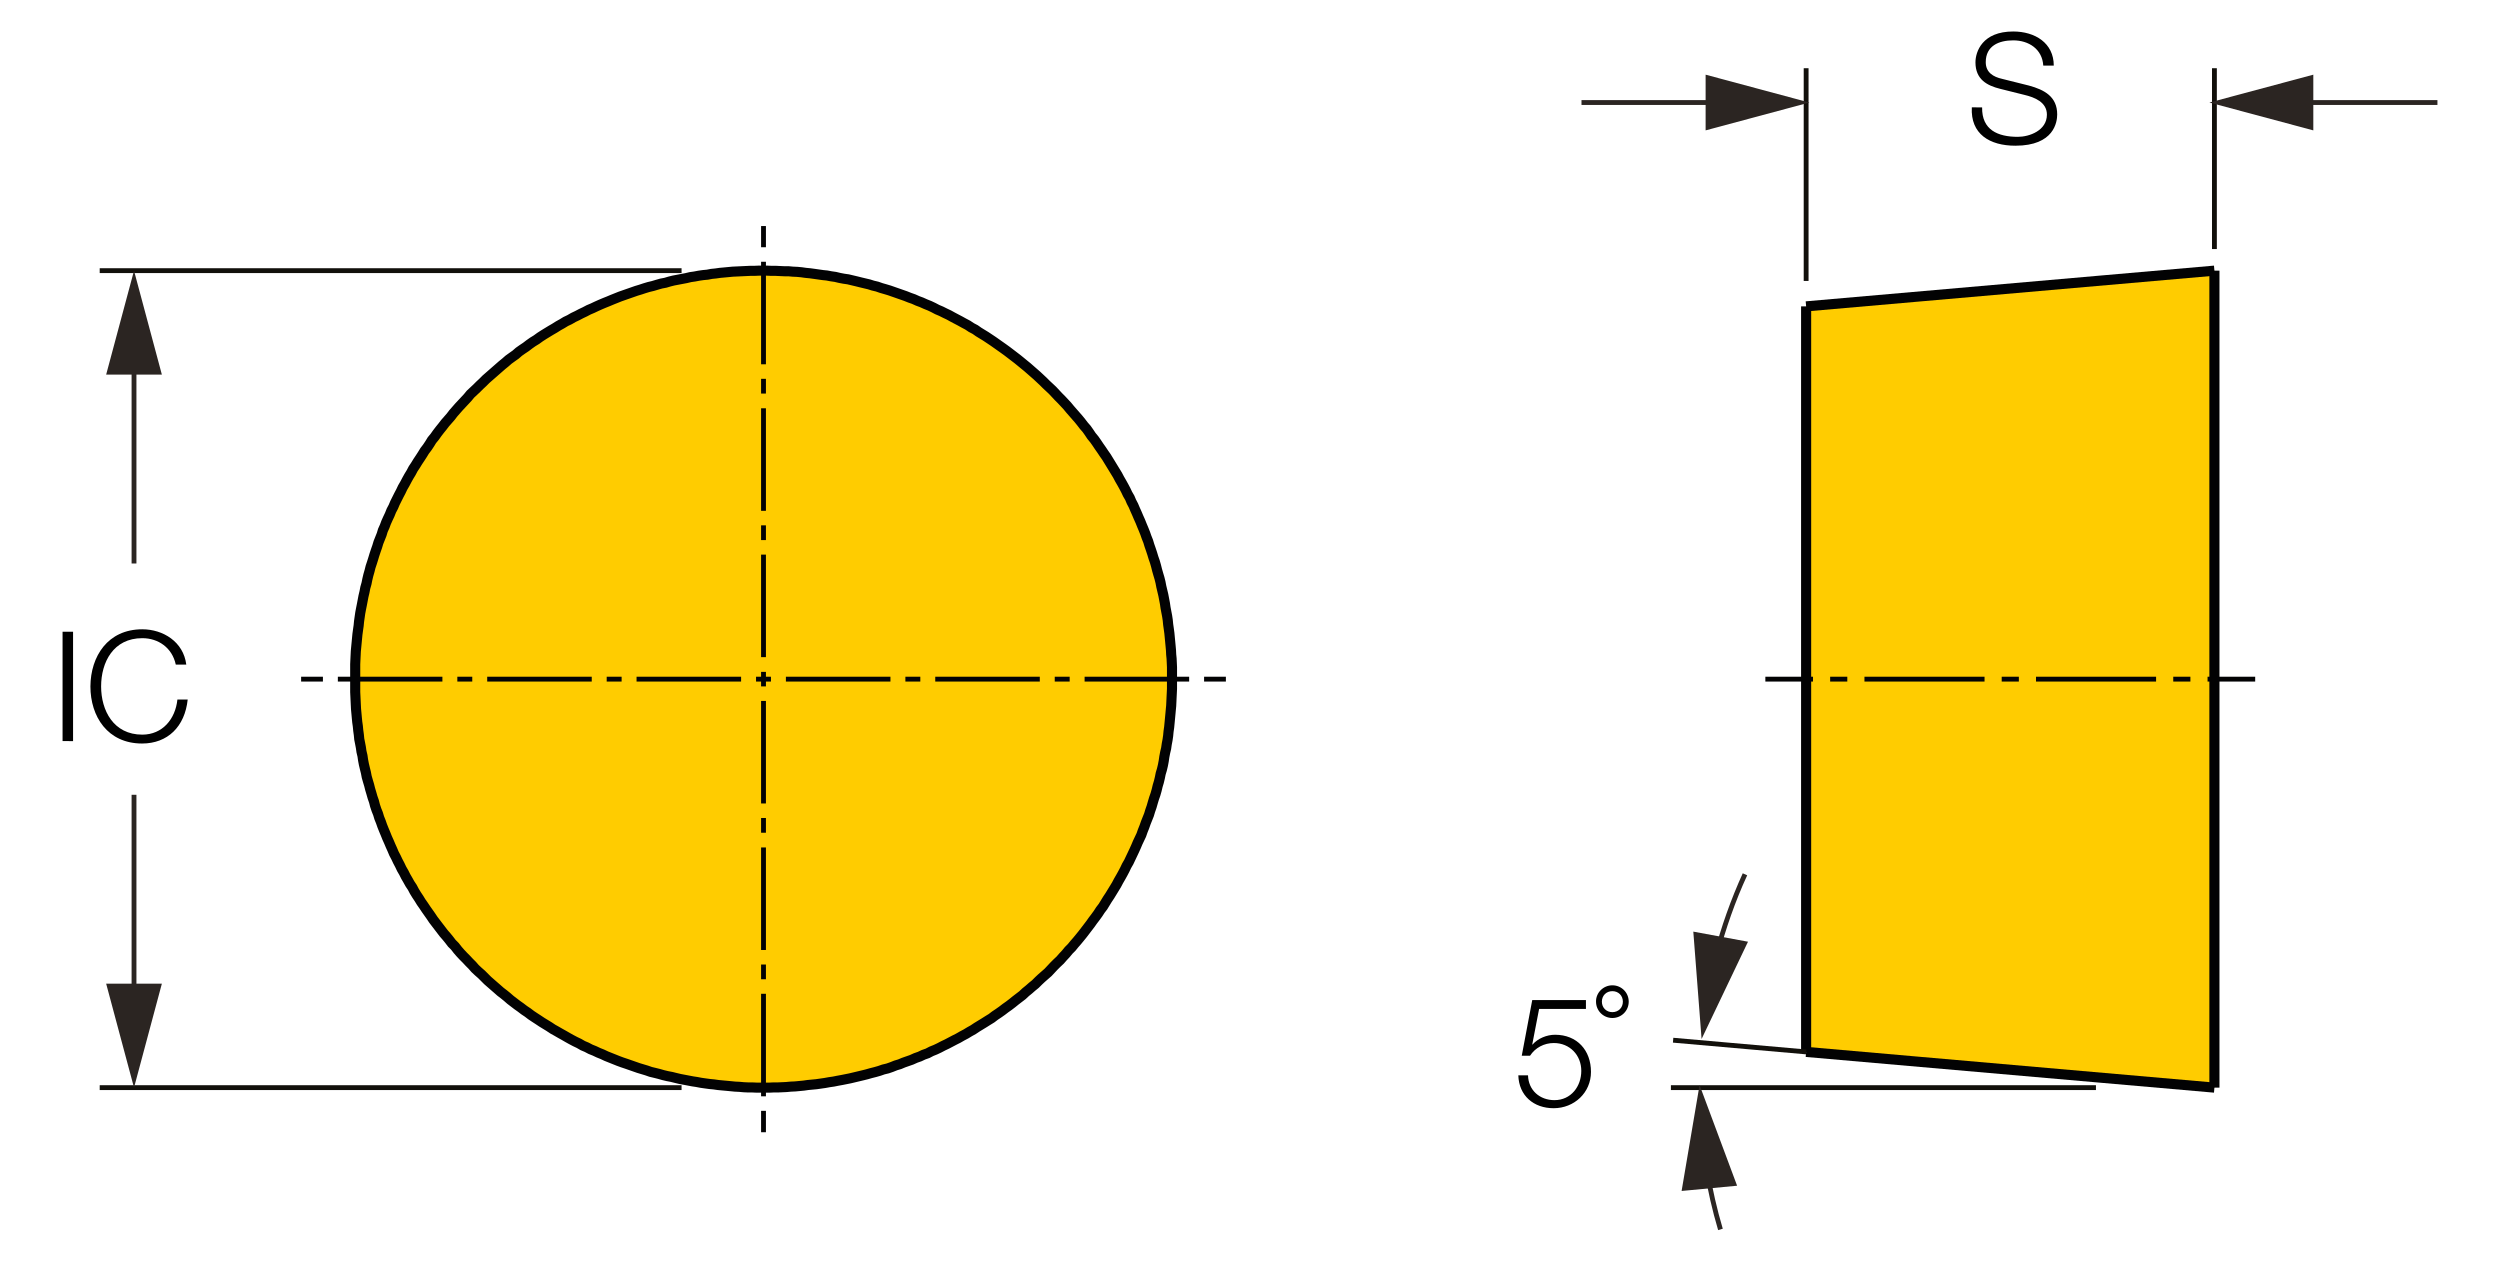 <?xml version="1.0" encoding="utf-8"?>
<!-- Generator: Adobe Illustrator 26.5.0, SVG Export Plug-In . SVG Version: 6.00 Build 0)  -->
<svg version="1.1" xmlns="http://www.w3.org/2000/svg" xmlns:xlink="http://www.w3.org/1999/xlink" x="0px" y="0px"
	 viewBox="0 0 123.87 62.51" style="enable-background:new 0 0 123.87 62.51;" xml:space="preserve">
<style type="text/css">
	.קו_x0020_דק_x0020_לשרטוט{fill:none;stroke:#12100B;stroke-width:0.25;stroke-miterlimit:2;}
	.st0{fill:#FFCC00;}
	.st1{fill:none;stroke:#020203;stroke-width:0.5;stroke-miterlimit:2;}
	.st2{fill:#12100B;}
	.st3{fill:#2B2522;}
	.st4{fill:none;stroke:#2B4B9B;stroke-width:0.25;stroke-miterlimit:2;}
	.st5{fill:#020203;}
</style>
<g id="Layer_3">
	<g id="XMLID_00000029037580361742062120000009618100435613843124_">
		<g>
			<polygon class="st0" points="58.07,33.49 58.07,33.7 58.07,33.91 58.07,34.13 58.06,34.34 58.05,34.54 58.04,34.76 58.03,34.97 
				58.01,35.18 57.99,35.4 57.97,35.61 57.95,35.82 57.93,36.03 57.9,36.24 57.88,36.45 57.85,36.66 57.81,36.87 57.78,37.08 
				57.73,37.29 57.69,37.5 57.66,37.71 57.62,37.92 57.57,38.13 57.51,38.33 57.47,38.53 57.42,38.74 57.36,38.94 57.31,39.15 
				57.25,39.36 57.18,39.56 57.12,39.76 57.06,39.97 56.99,40.17 56.93,40.37 56.85,40.57 56.77,40.77 56.7,40.97 56.62,41.17 
				56.55,41.37 56.46,41.56 56.37,41.75 56.29,41.94 56.2,42.14 56.11,42.33 56.02,42.52 55.93,42.71 55.82,42.9 55.73,43.09 
				55.63,43.28 55.53,43.46 55.42,43.65 55.32,43.84 55.21,44.02 55.1,44.2 54.99,44.38 54.87,44.56 54.76,44.74 54.65,44.92 
				54.52,45.09 54.41,45.26 54.28,45.44 54.15,45.61 54.03,45.78 53.9,45.95 53.77,46.12 53.64,46.29 53.51,46.45 53.37,46.62 
				53.23,46.78 53.1,46.94 52.95,47.09 52.81,47.26 52.67,47.41 52.53,47.57 52.37,47.72 52.22,47.87 52.08,48.02 51.93,48.18 
				51.77,48.32 51.61,48.46 51.46,48.6 51.3,48.76 51.14,48.89 50.98,49.03 50.82,49.16 50.66,49.31 50.49,49.44 50.32,49.57 
				50.16,49.7 49.99,49.83 49.82,49.95 49.65,50.08 49.48,50.2 49.3,50.32 49.13,50.45 48.95,50.56 48.76,50.68 48.58,50.79 
				48.4,50.9 48.22,51.02 48.04,51.12 47.86,51.23 47.67,51.33 47.48,51.44 47.3,51.53 47.11,51.63 46.92,51.73 46.73,51.82 
				46.54,51.92 46.35,52.01 46.15,52.09 45.96,52.19 45.76,52.26 45.57,52.35 45.37,52.42 45.17,52.51 44.97,52.58 44.77,52.65 
				44.58,52.73 44.38,52.79 44.18,52.87 43.98,52.94 43.77,52.99 43.57,53.06 43.36,53.12 43.16,53.17 42.95,53.23 42.75,53.28 
				42.54,53.33 42.33,53.38 42.12,53.43 41.92,53.47 41.72,53.51 41.5,53.55 41.3,53.59 41.09,53.62 40.87,53.66 40.66,53.69 
				40.45,53.72 40.24,53.74 40.03,53.76 39.82,53.79 39.61,53.81 39.4,53.83 39.18,53.84 38.97,53.86 38.76,53.87 38.55,53.88 
				38.33,53.88 38.12,53.89 37.92,53.89 37.7,53.89 37.49,53.89 37.27,53.88 37.06,53.88 36.85,53.87 36.63,53.85 36.42,53.84 
				36.22,53.82 36.01,53.8 35.79,53.78 35.58,53.76 35.37,53.73 35.16,53.71 34.94,53.68 34.73,53.65 34.52,53.61 34.32,53.58 
				34.11,53.54 33.9,53.5 33.69,53.46 33.48,53.41 33.28,53.36 33.07,53.32 32.86,53.27 32.65,53.21 32.45,53.16 32.24,53.11 
				32.04,53.04 31.84,52.98 31.64,52.92 31.44,52.85 31.24,52.78 31.04,52.71 30.83,52.64 30.64,52.57 30.44,52.49 30.24,52.41 
				30.04,52.33 29.85,52.24 29.65,52.16 29.46,52.07 29.26,51.99 29.07,51.89 28.88,51.81 28.69,51.7 28.5,51.61 28.31,51.51 
				28.13,51.41 27.94,51.3 27.76,51.2 27.57,51.09 27.39,50.99 27.21,50.87 27.03,50.76 26.85,50.65 26.67,50.53 26.5,50.42 
				26.32,50.3 26.15,50.17 25.97,50.05 25.8,49.92 25.63,49.8 25.46,49.67 25.29,49.54 25.13,49.4 24.97,49.27 24.8,49.14 
				24.63,48.99 24.48,48.86 24.32,48.72 24.16,48.58 24.01,48.43 23.86,48.28 23.7,48.14 23.54,47.99 23.4,47.83 23.25,47.68 
				23.11,47.53 22.96,47.38 22.81,47.22 22.68,47.07 22.54,46.89 22.39,46.74 22.26,46.57 22.13,46.41 21.99,46.25 21.86,46.08 
				21.73,45.91 21.6,45.74 21.47,45.57 21.35,45.39 21.23,45.22 21.11,45.05 20.99,44.87 20.87,44.7 20.76,44.52 20.64,44.34 
				20.53,44.16 20.43,43.97 20.31,43.79 20.21,43.61 20.1,43.42 20.01,43.24 19.9,43.05 19.81,42.86 19.71,42.67 19.62,42.48 
				19.52,42.29 19.44,42.1 19.35,41.9 19.27,41.71 19.18,41.51 19.1,41.31 19.02,41.12 18.94,40.92 18.87,40.72 18.79,40.52 
				18.73,40.32 18.65,40.12 18.58,39.91 18.53,39.71 18.46,39.51 18.4,39.3 18.34,39.1 18.29,38.9 18.23,38.7 18.17,38.49 
				18.13,38.28 18.08,38.08 18.03,37.87 17.99,37.66 17.96,37.45 17.91,37.24 17.88,37.03 17.84,36.82 17.8,36.62 17.78,36.41 
				17.75,36.19 17.73,35.98 17.7,35.77 17.68,35.56 17.66,35.34 17.64,35.13 17.63,34.92 17.62,34.71 17.61,34.5 17.6,34.29 
				17.6,34.07 17.6,33.86 17.6,33.65 17.6,33.55 17.6,33.34 17.6,33.12 17.6,32.91 17.61,32.69 17.62,32.48 17.63,32.27 
				17.65,32.06 17.67,31.85 17.69,31.64 17.71,31.43 17.74,31.21 17.77,31 17.79,30.79 17.82,30.58 17.85,30.37 17.89,30.16 
				17.93,29.96 17.97,29.75 18.01,29.54 18.06,29.33 18.1,29.12 18.16,28.91 18.2,28.71 18.25,28.5 18.31,28.29 18.36,28.09 
				18.43,27.88 18.49,27.69 18.55,27.49 18.62,27.28 18.69,27.08 18.75,26.88 18.83,26.68 18.91,26.48 18.97,26.28 19.06,26.08 
				19.13,25.89 19.22,25.69 19.31,25.5 19.39,25.3 19.49,25.11 19.57,24.92 19.67,24.72 19.76,24.54 19.86,24.35 19.95,24.16 
				20.06,23.97 20.16,23.78 20.26,23.6 20.37,23.42 20.47,23.23 20.59,23.05 20.7,22.87 20.82,22.69 20.93,22.52 21.04,22.34 
				21.17,22.17 21.29,21.99 21.4,21.81 21.54,21.64 21.66,21.47 21.79,21.3 21.92,21.14 22.05,20.97 22.19,20.81 22.33,20.65 
				22.46,20.48 22.6,20.32 22.74,20.16 22.89,20 23.03,19.85 23.17,19.7 23.31,19.53 23.47,19.38 23.62,19.24 23.77,19.09 
				23.92,18.95 24.08,18.79 24.24,18.65 24.4,18.51 24.56,18.37 24.72,18.23 24.88,18.09 25.04,17.96 25.2,17.82 25.38,17.69 
				25.55,17.57 25.71,17.43 25.88,17.31 26.06,17.19 26.23,17.06 26.4,16.94 26.58,16.83 26.76,16.7 26.93,16.59 27.11,16.48 
				27.29,16.37 27.48,16.26 27.67,16.14 27.85,16.04 28.03,15.93 28.22,15.84 28.41,15.73 28.6,15.64 28.79,15.54 28.98,15.45 
				29.17,15.35 29.36,15.27 29.55,15.18 29.75,15.09 29.94,15.01 30.14,14.93 30.33,14.85 30.53,14.77 30.73,14.69 30.93,14.62 
				31.13,14.55 31.33,14.48 31.53,14.41 31.73,14.35 31.94,14.28 32.14,14.22 32.35,14.17 32.55,14.11 32.76,14.05 32.97,14.01 
				33.17,13.95 33.37,13.9 33.58,13.86 33.79,13.82 34,13.78 34.21,13.73 34.42,13.7 34.63,13.66 34.84,13.63 35.05,13.61 
				35.26,13.57 35.46,13.55 35.67,13.52 35.89,13.5 36.1,13.48 36.31,13.46 36.53,13.45 36.74,13.44 36.95,13.43 37.17,13.42 
				37.37,13.42 37.59,13.41 37.8,13.41 38.01,13.41 38.22,13.42 38.44,13.42 38.65,13.43 38.87,13.44 39.07,13.44 39.28,13.46 
				39.5,13.47 39.71,13.49 39.92,13.52 40.13,13.54 40.35,13.57 40.56,13.6 40.77,13.63 40.97,13.65 41.18,13.69 41.39,13.72 
				41.6,13.77 41.81,13.81 42.02,13.84 42.23,13.89 42.44,13.94 42.64,13.99 42.85,14.04 43.06,14.09 43.25,14.15 43.46,14.2 
				43.66,14.27 43.87,14.33 44.07,14.39 44.27,14.46 44.47,14.53 44.67,14.6 44.87,14.67 45.07,14.75 45.27,14.82 45.47,14.91 
				45.66,14.98 45.86,15.07 46.06,15.15 46.25,15.24 46.44,15.34 46.63,15.42 46.83,15.52 47.02,15.61 47.2,15.71 47.39,15.81 
				47.58,15.91 47.76,16.01 47.95,16.11 48.13,16.23 48.32,16.33 48.49,16.45 48.67,16.56 48.85,16.67 49.03,16.79 49.21,16.91 
				49.38,17.03 49.55,17.15 49.72,17.27 49.9,17.4 50.07,17.53 50.24,17.66 50.41,17.79 50.57,17.92 50.74,18.06 50.9,18.19 
				51.06,18.33 51.22,18.47 51.38,18.61 51.54,18.76 51.69,18.9 51.84,19.05 51.99,19.19 52.15,19.34 52.3,19.5 52.44,19.65 
				52.59,19.8 52.74,19.96 52.88,20.11 53.02,20.28 53.16,20.44 53.3,20.6 53.44,20.76 53.57,20.92 53.7,21.09 53.84,21.25 
				53.96,21.42 54.08,21.6 54.22,21.77 54.34,21.94 54.46,22.12 54.58,22.29 54.7,22.47 54.82,22.64 54.93,22.82 55.04,23 
				55.15,23.18 55.26,23.36 55.37,23.54 55.47,23.73 55.58,23.92 55.68,24.1 55.78,24.29 55.87,24.48 55.98,24.67 56.06,24.86 
				56.16,25.05 56.24,25.24 56.33,25.44 56.41,25.63 56.5,25.83 56.58,26.03 56.66,26.22 56.74,26.42 56.81,26.62 56.89,26.82 
				56.95,27.02 57.02,27.22 57.09,27.43 57.15,27.63 57.22,27.83 57.28,28.04 57.33,28.24 57.39,28.45 57.45,28.65 57.5,28.85 
				57.54,29.06 57.59,29.27 57.64,29.48 57.68,29.69 57.72,29.9 57.75,30.11 57.79,30.32 57.83,30.53 57.86,30.73 57.88,30.94 
				57.91,31.15 57.94,31.37 57.96,31.58 57.98,31.79 58,32 58.02,32.22 58.03,32.43 58.05,32.63 58.06,32.84 58.07,33.06 
				58.07,33.27 			"/>
		</g>
		<g>
			<polygon class="st1" points="17.6,33.65 17.6,33.86 17.6,34.07 17.6,34.29 17.61,34.5 17.62,34.71 17.63,34.92 17.64,35.13 
				17.66,35.34 17.68,35.56 17.7,35.77 17.73,35.98 17.75,36.19 17.78,36.41 17.8,36.62 17.84,36.82 17.88,37.03 17.91,37.24 
				17.96,37.45 17.99,37.66 18.03,37.87 18.08,38.08 18.13,38.28 18.17,38.49 18.23,38.7 18.29,38.9 18.34,39.1 18.4,39.3 
				18.46,39.51 18.53,39.71 18.58,39.91 18.65,40.12 18.73,40.32 18.79,40.52 18.87,40.72 18.94,40.92 19.02,41.12 19.1,41.31 
				19.18,41.51 19.27,41.71 19.35,41.9 19.44,42.1 19.52,42.29 19.62,42.48 19.71,42.67 19.81,42.86 19.9,43.05 20.01,43.24 
				20.1,43.42 20.21,43.61 20.31,43.79 20.43,43.97 20.53,44.16 20.64,44.34 20.76,44.52 20.87,44.7 20.99,44.87 21.11,45.05 
				21.23,45.22 21.35,45.39 21.47,45.57 21.6,45.74 21.73,45.91 21.86,46.08 21.99,46.25 22.13,46.41 22.26,46.57 22.39,46.74 
				22.54,46.89 22.68,47.07 22.81,47.22 22.96,47.38 23.11,47.53 23.25,47.68 23.4,47.83 23.54,47.99 23.7,48.14 23.86,48.28 
				24.01,48.43 24.16,48.58 24.32,48.72 24.48,48.86 24.63,48.99 24.8,49.14 24.97,49.27 25.13,49.4 25.29,49.54 25.46,49.67 
				25.63,49.8 25.8,49.92 25.97,50.05 26.15,50.17 26.32,50.3 26.5,50.42 26.67,50.53 26.85,50.65 27.03,50.76 27.21,50.87 
				27.39,50.99 27.57,51.09 27.76,51.2 27.94,51.3 28.13,51.41 28.31,51.51 28.5,51.61 28.69,51.7 28.88,51.81 29.07,51.89 
				29.26,51.99 29.46,52.07 29.65,52.16 29.85,52.24 30.04,52.33 30.24,52.41 30.44,52.49 30.64,52.57 30.83,52.64 31.04,52.71 
				31.24,52.78 31.44,52.85 31.64,52.92 31.84,52.98 32.04,53.04 32.24,53.11 32.45,53.16 32.65,53.21 32.86,53.27 33.07,53.32 
				33.28,53.36 33.48,53.41 33.69,53.46 33.9,53.5 34.11,53.54 34.32,53.58 34.52,53.61 34.73,53.65 34.94,53.68 35.16,53.71 
				35.37,53.73 35.58,53.76 35.79,53.78 36.01,53.8 36.22,53.82 36.42,53.84 36.63,53.85 36.85,53.87 37.06,53.88 37.27,53.88 
				37.49,53.89 37.7,53.89 37.92,53.89 38.12,53.89 38.33,53.88 38.55,53.88 38.76,53.87 38.97,53.86 39.18,53.84 39.4,53.83 
				39.61,53.81 39.82,53.79 40.03,53.76 40.24,53.74 40.45,53.72 40.66,53.69 40.87,53.66 41.09,53.62 41.3,53.59 41.5,53.55 
				41.72,53.51 41.92,53.47 42.12,53.43 42.33,53.38 42.54,53.33 42.75,53.28 42.95,53.23 43.16,53.17 43.36,53.12 43.57,53.06 
				43.77,52.99 43.98,52.94 44.18,52.87 44.38,52.79 44.58,52.73 44.77,52.65 44.97,52.58 45.17,52.51 45.37,52.42 45.57,52.35 
				45.76,52.26 45.96,52.19 46.15,52.09 46.35,52.01 46.54,51.92 46.73,51.82 46.92,51.73 47.11,51.63 47.3,51.53 47.48,51.44 
				47.67,51.33 47.86,51.23 48.04,51.12 48.22,51.02 48.4,50.9 48.58,50.79 48.76,50.68 48.95,50.56 49.13,50.45 49.3,50.32 
				49.48,50.2 49.65,50.08 49.82,49.95 49.99,49.83 50.16,49.7 50.32,49.57 50.49,49.44 50.66,49.31 50.82,49.16 50.98,49.03 
				51.14,48.89 51.3,48.76 51.46,48.6 51.61,48.46 51.77,48.32 51.93,48.18 52.08,48.02 52.22,47.87 52.37,47.72 52.53,47.57 
				52.67,47.41 52.81,47.26 52.95,47.09 53.1,46.94 53.23,46.78 53.37,46.62 53.51,46.45 53.64,46.29 53.77,46.12 53.9,45.95 
				54.03,45.78 54.15,45.61 54.28,45.44 54.41,45.26 54.52,45.09 54.65,44.92 54.76,44.74 54.87,44.56 54.99,44.38 55.1,44.2 
				55.21,44.02 55.32,43.84 55.42,43.65 55.53,43.46 55.63,43.28 55.73,43.09 55.82,42.9 55.93,42.71 56.02,42.52 56.11,42.33 
				56.2,42.14 56.29,41.94 56.37,41.75 56.46,41.56 56.55,41.37 56.62,41.17 56.7,40.97 56.77,40.77 56.85,40.57 56.93,40.37 
				56.99,40.17 57.06,39.97 57.12,39.76 57.18,39.56 57.25,39.36 57.31,39.15 57.36,38.94 57.42,38.74 57.47,38.53 57.51,38.33 
				57.57,38.13 57.62,37.92 57.66,37.71 57.69,37.5 57.73,37.29 57.78,37.08 57.81,36.87 57.85,36.66 57.88,36.45 57.9,36.24 
				57.93,36.03 57.95,35.82 57.97,35.61 57.99,35.4 58.01,35.18 58.03,34.97 58.04,34.76 58.05,34.54 58.06,34.34 58.07,34.13 
				58.07,33.91 58.07,33.7 58.07,33.49 58.07,33.27 58.07,33.06 58.06,32.84 58.05,32.63 58.03,32.43 58.02,32.22 58,32 
				57.98,31.79 57.96,31.58 57.94,31.37 57.91,31.15 57.88,30.94 57.86,30.73 57.83,30.53 57.79,30.32 57.75,30.11 57.72,29.9 
				57.68,29.69 57.64,29.48 57.59,29.27 57.54,29.06 57.5,28.85 57.45,28.65 57.39,28.45 57.33,28.24 57.28,28.04 57.22,27.83 
				57.15,27.63 57.09,27.43 57.02,27.22 56.95,27.02 56.89,26.82 56.81,26.62 56.74,26.42 56.66,26.22 56.58,26.03 56.5,25.83 
				56.41,25.63 56.33,25.44 56.24,25.24 56.16,25.05 56.06,24.86 55.98,24.67 55.87,24.48 55.78,24.29 55.68,24.1 55.58,23.92 
				55.47,23.73 55.37,23.54 55.26,23.36 55.15,23.18 55.04,23 54.93,22.82 54.82,22.64 54.7,22.47 54.58,22.29 54.46,22.12 
				54.34,21.94 54.22,21.77 54.08,21.6 53.96,21.42 53.84,21.25 53.7,21.09 53.57,20.92 53.44,20.76 53.3,20.6 53.16,20.44 
				53.02,20.28 52.88,20.11 52.74,19.96 52.59,19.8 52.44,19.65 52.3,19.5 52.15,19.34 51.99,19.19 51.84,19.05 51.69,18.9 
				51.54,18.76 51.38,18.61 51.22,18.47 51.06,18.33 50.9,18.19 50.74,18.06 50.57,17.92 50.41,17.79 50.24,17.66 50.07,17.53 
				49.9,17.4 49.72,17.27 49.55,17.15 49.38,17.03 49.21,16.91 49.03,16.79 48.85,16.67 48.67,16.56 48.49,16.45 48.32,16.33 
				48.13,16.23 47.95,16.11 47.76,16.01 47.58,15.91 47.39,15.81 47.2,15.71 47.02,15.61 46.83,15.52 46.63,15.42 46.44,15.34 
				46.25,15.24 46.06,15.15 45.86,15.07 45.66,14.98 45.47,14.91 45.27,14.82 45.07,14.75 44.87,14.67 44.67,14.6 44.47,14.53 
				44.27,14.46 44.07,14.39 43.87,14.33 43.66,14.27 43.46,14.2 43.25,14.15 43.06,14.09 42.85,14.04 42.64,13.99 42.44,13.94 
				42.23,13.89 42.02,13.84 41.81,13.81 41.6,13.77 41.39,13.72 41.18,13.69 40.97,13.65 40.77,13.63 40.56,13.6 40.35,13.57 
				40.13,13.54 39.92,13.52 39.71,13.49 39.5,13.47 39.28,13.46 39.07,13.44 38.87,13.44 38.65,13.43 38.44,13.42 38.22,13.42 
				38.01,13.41 37.8,13.41 37.59,13.41 37.37,13.42 37.17,13.42 36.95,13.43 36.74,13.44 36.53,13.45 36.31,13.46 36.1,13.48 
				35.89,13.5 35.67,13.52 35.46,13.55 35.26,13.57 35.05,13.61 34.84,13.63 34.63,13.66 34.42,13.7 34.21,13.73 34,13.78 
				33.79,13.82 33.58,13.86 33.37,13.9 33.17,13.95 32.97,14.01 32.76,14.05 32.55,14.11 32.35,14.17 32.14,14.22 31.94,14.28 
				31.73,14.35 31.53,14.41 31.33,14.48 31.13,14.55 30.93,14.62 30.73,14.69 30.53,14.77 30.33,14.85 30.14,14.93 29.94,15.01 
				29.75,15.09 29.55,15.18 29.36,15.27 29.17,15.35 28.98,15.45 28.79,15.54 28.6,15.64 28.41,15.73 28.22,15.84 28.03,15.93 
				27.85,16.04 27.67,16.14 27.48,16.26 27.29,16.37 27.11,16.48 26.93,16.59 26.76,16.7 26.58,16.83 26.4,16.94 26.23,17.06 
				26.06,17.19 25.88,17.31 25.71,17.43 25.55,17.57 25.38,17.69 25.2,17.82 25.04,17.96 24.88,18.09 24.72,18.23 24.56,18.37 
				24.4,18.51 24.24,18.65 24.08,18.79 23.92,18.95 23.77,19.09 23.62,19.24 23.47,19.38 23.31,19.53 23.17,19.7 23.03,19.85 
				22.89,20 22.74,20.16 22.6,20.32 22.46,20.48 22.33,20.65 22.19,20.81 22.05,20.97 21.92,21.14 21.79,21.3 21.66,21.47 
				21.54,21.64 21.4,21.81 21.29,21.99 21.17,22.17 21.04,22.34 20.93,22.52 20.82,22.69 20.7,22.87 20.59,23.05 20.47,23.23 
				20.37,23.42 20.26,23.6 20.16,23.78 20.06,23.97 19.95,24.16 19.86,24.35 19.76,24.54 19.67,24.72 19.57,24.92 19.49,25.11 
				19.39,25.3 19.31,25.5 19.22,25.69 19.13,25.89 19.06,26.08 18.97,26.28 18.91,26.48 18.83,26.68 18.75,26.88 18.69,27.08 
				18.62,27.28 18.55,27.49 18.49,27.69 18.43,27.88 18.36,28.09 18.31,28.29 18.25,28.5 18.2,28.71 18.16,28.91 18.1,29.12 
				18.06,29.33 18.01,29.54 17.97,29.75 17.93,29.96 17.89,30.16 17.85,30.37 17.82,30.58 17.79,30.79 17.77,31 17.74,31.21 
				17.71,31.43 17.69,31.64 17.67,31.85 17.65,32.06 17.63,32.27 17.62,32.48 17.61,32.69 17.6,32.91 17.6,33.12 17.6,33.34 
				17.6,33.55 			"/>
		</g>
	</g>
	<g id="XMLID_00000070091619349638834520000012497361493032787375_">
		<g>
			<polygon class="st0" points="109.72,33.65 109.72,53.89 89.49,52.12 89.49,33.65 89.49,15.18 109.72,13.41 			"/>
		</g>
		<g>
			<line class="st1" x1="89.49" y1="33.65" x2="89.49" y2="52.12"/>
			<line class="st1" x1="109.72" y1="33.65" x2="109.72" y2="53.89"/>
			<line class="st1" x1="89.49" y1="15.18" x2="89.49" y2="33.65"/>
			<line class="st1" x1="109.72" y1="13.41" x2="109.72" y2="33.65"/>
			<line class="st1" x1="89.49" y1="52.12" x2="109.72" y2="53.89"/>
			<line class="st1" x1="89.49" y1="15.18" x2="109.72" y2="13.41"/>
		</g>
	</g>
</g>
<g id="Layer_5">
	<g>
		<path d="M98.21,5.32c-0.02,1.12,0.78,1.46,1.77,1.46c0.57,0,1.44-0.31,1.44-1.1c0-0.62-0.61-0.86-1.12-0.98L99.1,4.4
			c-0.64-0.16-1.22-0.46-1.22-1.31c0-0.53,0.34-1.53,1.87-1.53c1.08,0,2.01,0.57,2.01,1.69h-0.52C101.19,2.43,100.52,2,99.75,2
			c-0.71,0-1.36,0.27-1.36,1.08c0,0.51,0.37,0.73,0.82,0.83l1.32,0.33c0.77,0.21,1.4,0.55,1.4,1.43c0,0.37-0.15,1.55-2.07,1.55
			c-1.28,0-2.23-0.58-2.16-1.9H98.21z"/>
	</g>
	<g>
		<path d="M3.1,31.3h0.52v5.42H3.1V31.3z"/>
		<path d="M7.05,31.18c1.03,0,2.04,0.62,2.18,1.75H8.71c-0.18-0.84-0.87-1.31-1.66-1.31c-1.44,0-2.04,1.2-2.04,2.39
			c0,1.19,0.61,2.39,2.04,2.39c1,0,1.64-0.77,1.74-1.74H9.3c-0.14,1.34-0.99,2.18-2.26,2.18c-1.71,0-2.56-1.34-2.56-2.83
			C4.49,32.52,5.34,31.18,7.05,31.18z"/>
	</g>
	<g>
		<path d="M75.71,53.28c0.02,0.74,0.58,1.23,1.31,1.23c0.82,0,1.33-0.68,1.33-1.45c0-0.78-0.57-1.38-1.36-1.38
			c-0.48,0-0.92,0.23-1.18,0.63h-0.41l0.52-2.76h2.66v0.44h-2.32l-0.34,1.76l0.01,0.01c0.27-0.31,0.71-0.49,1.12-0.49
			c1.09,0,1.78,0.77,1.78,1.84c0,1.03-0.83,1.8-1.85,1.8c-0.99,0-1.72-0.62-1.75-1.63H75.71z"/>
		<path d="M79.89,48.82c0.45,0,0.81,0.36,0.81,0.81c0,0.45-0.36,0.81-0.81,0.81s-0.81-0.36-0.81-0.81
			C79.07,49.19,79.44,48.82,79.89,48.82z M79.89,50.15c0.3,0,0.52-0.22,0.52-0.52c0-0.3-0.22-0.52-0.52-0.52
			c-0.3,0-0.52,0.22-0.52,0.52C79.37,49.93,79.59,50.15,79.89,50.15z"/>
	</g>
	<g>
		<rect x="89.37" y="3.38" class="st2" width="0.24" height="10.54"/>
	</g>
	<g>
		<rect x="109.6" y="3.38" class="st2" width="0.24" height="8.96"/>
	</g>
	<g>
		<path class="קו_x0020_דק_x0020_לשרטוט" d="M98.49,4.23"/>
	</g>
	<g>
		<g>
			<rect x="113.68" y="4.96" class="st3" width="7.09" height="0.24"/>
		</g>
		<g>
			<g>
				<polygon class="st3" points="114.62,6.46 109.47,5.08 114.62,3.7 				"/>
			</g>
		</g>
	</g>
	<g>
		<g>
			<rect x="78.36" y="4.96" class="st3" width="7.09" height="0.24"/>
		</g>
		<g>
			<g>
				<polygon class="st3" points="84.51,6.46 89.65,5.08 84.51,3.7 				"/>
			</g>
		</g>
	</g>
	<g>
		<rect x="4.94" y="53.77" class="st2" width="28.83" height="0.24"/>
	</g>
	<g>
		<rect x="4.94" y="13.29" class="st2" width="28.83" height="0.24"/>
	</g>
	<g>
		<polygon class="st2" points="89.48,52.24 82.89,51.66 82.91,51.42 89.5,52 		"/>
	</g>
	<g>
		<rect x="82.79" y="53.77" class="st2" width="21.06" height="0.24"/>
	</g>
	<g>
		<path class="קו_x0020_דק_x0020_לשרטוט" d="M5.78,36.63"/>
	</g>
	<g>
		<g>
			<rect x="6.52" y="39.38" class="st3" width="0.24" height="10.3"/>
		</g>
		<g>
			<g>
				<polygon class="st3" points="8.02,48.74 6.64,53.89 5.26,48.74 				"/>
			</g>
		</g>
	</g>
	<g>
		<g>
			<rect x="6.52" y="17.62" class="st3" width="0.24" height="10.3"/>
		</g>
		<g>
			<g>
				<polygon class="st3" points="8.02,18.56 6.64,13.41 5.26,18.56 				"/>
			</g>
		</g>
	</g>
	<g>
		<path class="st4" d="M83.09,49.5"/>
	</g>
	<g>
		<path class="st5" d="M60.74,33.77h-1.08v-0.24h1.08V33.77z M58.92,33.77h-5.18v-0.24h5.18V33.77z M53,33.77h-0.74v-0.24H53V33.77z
			 M51.52,33.77h-5.18v-0.24h5.18V33.77z M45.6,33.77h-0.74v-0.24h0.74V33.77z M44.12,33.77h-5.18v-0.24h5.18V33.77z M38.2,33.77
			h-0.74v-0.24h0.74V33.77z M36.72,33.77h-5.18v-0.24h5.18V33.77z M30.8,33.77h-0.74v-0.24h0.74V33.77z M29.32,33.77h-5.18v-0.24
			h5.18V33.77z M23.4,33.77h-0.74v-0.24h0.74V33.77z M21.92,33.77h-5.18v-0.24h5.18V33.77z M16,33.77h-1.08v-0.24H16V33.77z"/>
	</g>
	<g>
		<path class="st5" d="M37.95,56.1h-0.24v-1.06h0.24V56.1z M37.95,54.32h-0.24v-5.08h0.24V54.32z M37.95,48.52h-0.24v-0.73h0.24
			V48.52z M37.95,47.07h-0.24v-5.08h0.24V47.07z M37.95,41.26h-0.24v-0.73h0.24V41.26z M37.95,39.81h-0.24v-5.08h0.24V39.81z
			 M37.95,34.01h-0.24v-0.72h0.24V34.01z M37.95,32.56h-0.24v-5.08h0.24V32.56z M37.95,26.76h-0.24v-0.73h0.24V26.76z M37.95,25.31
			h-0.24v-5.08h0.24V25.31z M37.95,19.5h-0.24v-0.73h0.24V19.5z M37.95,18.05h-0.24v-5.08h0.24V18.05z M37.95,12.25h-0.24v-1.05
			h0.24V12.25z"/>
	</g>
	<g>
		<path class="st5" d="M111.74,33.77h-2.36v-0.24h2.36V33.77z M108.53,33.77h-0.85v-0.24h0.85V33.77z M106.83,33.77h-5.95v-0.24
			h5.95V33.77z M100.03,33.77h-0.85v-0.24h0.85V33.77z M98.33,33.77h-5.95v-0.24h5.95V33.77z M91.53,33.77h-0.85v-0.24h0.85V33.77z
			 M89.83,33.77h-2.36v-0.24h2.36V33.77z"/>
	</g>
	<g>
		<g>
			<path class="st3" d="M85.13,60.95c-0.29-0.98-0.52-1.98-0.68-2.98l0.23-0.04c0.17,0.99,0.39,1.98,0.68,2.95L85.13,60.95z"/>
		</g>
		<g>
			<g>
				<polygon class="st3" points="86.07,58.75 84.21,53.76 83.32,59.01 				"/>
			</g>
		</g>
	</g>
	<g>
		<g>
			<path class="st3" d="M85.15,47.36l-0.23-0.06c0.36-1.38,0.84-2.73,1.43-4.03l0.22,0.1C85.98,44.65,85.51,46,85.15,47.36z"/>
		</g>
		<g>
			<g>
				<polygon class="st3" points="86.61,46.66 84.31,51.48 83.9,46.16 				"/>
			</g>
		</g>
	</g>
</g>
</svg>
